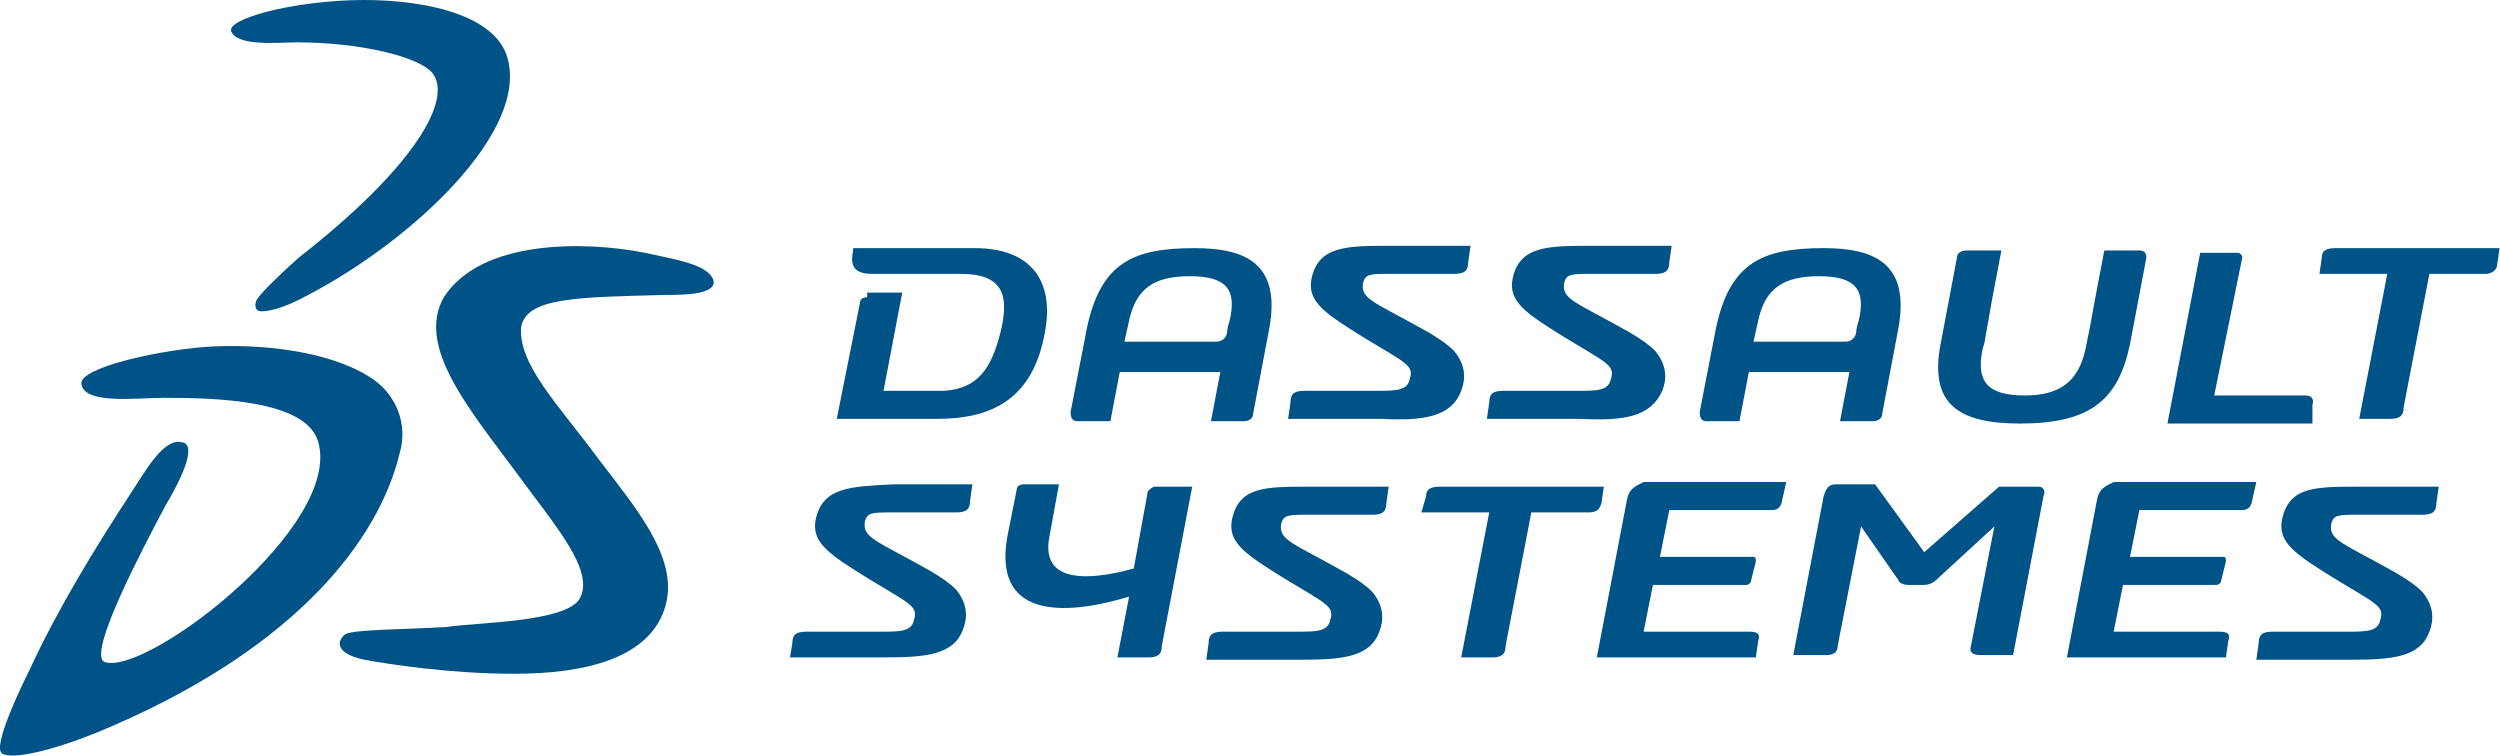 <?xml version="1.0" encoding="UTF-8" standalone="no"?>
<!-- Created with Inkscape (http://www.inkscape.org/) -->

<svg
   width="152.119mm"
   height="45.981mm"
   viewBox="0 0 152.119 45.981"
   version="1.1"
   id="svg1"
   xml:space="preserve"
   inkscape:version="1.3.2 (091e20e, 2023-11-25, custom)"
   sodipodi:docname="3DS_corporate-logo_blue.svg"
   xmlns:inkscape="http://www.inkscape.org/namespaces/inkscape"
   xmlns:sodipodi="http://sodipodi.sourceforge.net/DTD/sodipodi-0.dtd"
   xmlns="http://www.w3.org/2000/svg"
   xmlns:svg="http://www.w3.org/2000/svg"><sodipodi:namedview
     id="namedview1"
     pagecolor="#ffffff"
     bordercolor="#666666"
     borderopacity="1.0"
     inkscape:showpageshadow="2"
     inkscape:pageopacity="0.0"
     inkscape:pagecheckerboard="0"
     inkscape:deskcolor="#d1d1d1"
     inkscape:document-units="mm"
     inkscape:zoom="0.7349537"
     inkscape:cx="288.45354"
     inkscape:cy="100.0063"
     inkscape:window-width="1920"
     inkscape:window-height="1017"
     inkscape:window-x="293"
     inkscape:window-y="1072"
     inkscape:window-maximized="1"
     inkscape:current-layer="layer1" /><defs
     id="defs1" /><g
     inkscape:label="Réteg 1"
     inkscape:groupmode="layer"
     id="layer1"
     transform="translate(-28.701,-122.086)"><g
       id="Symbols"
       transform="matrix(1.423,0,0,1.423,28.388,121.532)">
	<g
   id="DESKTOP_menu_notif_final"
   transform="translate(-71,-13)">
		<g
   id="MENU">
			<g
   id="logo"
   transform="translate(71,13)">
				<path
   id="Fill-1"
   class="st0"
   d="m 15.2,0.4 c 2.8,-0.1 6.1,0.5 6.7,2.4 1,3.2 -4.1,7.9 -8.5,10.2 -1.1,0.6 -1.7,0.7 -2,0.7 -0.3,0 -0.3,-0.3 -0.2,-0.5 0.2,-0.3 0.9,-1 1.8,-1.8 C 18,7.5 19.6,4.6 18.7,3.5 18.1,2.8 15.6,2.2 12.9,2.2 12.2,2.2 10.3,2.4 10.1,1.7 10,1.2 12.5,0.5 15.2,0.4" />
				<path
   id="Fill-3"
   class="st0"
   d="m 9.4,15.2 c 2.4,-0.1 5.3,0.3 6.9,1.5 0.8,0.6 1.4,1.8 1,3.1 C 16.4,23.5 12.9,28 5.1,31.4 2.6,32.5 0.7,32.9 0.3,32.6 -0.1,32.3 1.1,29.8 1.5,29 2.7,26.4 4.3,23.8 5.8,21.5 6.4,20.6 7.2,19.1 8,19.3 8.7,19.4 7.9,21 7.3,22 6.4,23.7 3.9,28.4 4.7,28.7 6.5,29.3 15,22.8 13.8,19.2 13.2,17.5 9.5,17.4 7.2,17.4 6.1,17.4 3.8,17.7 3.7,16.8 3.6,16.1 7.2,15.3 9.4,15.2" />
				<path
   id="Fill-5"
   class="st0"
   d="m 27.8,11.2 c 1.4,0.3 2.6,0.5 2.9,1.1 0.3,0.7 -1.3,0.7 -2,0.7 -3.8,0.1 -6,0.1 -6.2,1.4 -0.1,1.6 1.6,3.3 3.3,5.6 1.6,2.1 3.4,4.2 2.9,6.2 -0.6,2.4 -3.6,3 -6.5,3 -2.7,0 -5.3,-0.4 -6.4,-0.6 -1.4,-0.3 -1.1,-0.9 -0.8,-1.1 0.4,-0.2 2.7,-0.2 4.3,-0.3 C 20.6,27 24.4,27 25,26 c 0.7,-1.2 -1.1,-3.2 -2.7,-5.4 -2,-2.7 -4.3,-5.4 -3.1,-7.5 1.6,-2.5 6.1,-2.4 8.6,-1.9" />
				<path
   id="Fill-6"
   class="st0"
   d="m 86.6,18.5 c 3,0 4.2,-1 4.7,-3.4 L 92,11.4 c 0,-0.2 -0.1,-0.3 -0.3,-0.3 h -1.5 l -0.4,2.1 -0.2,1.1 -0.2,1 c -0.3,1.4 -1.1,2 -2.6,2 -1.6,0 -2.1,-0.6 -1.8,-2 0,0 0.1,-0.3 0.1,-0.4 l 0.3,-1.7 0.4,-2.1 h -1.5 c -0.2,0 -0.4,0.1 -0.4,0.3 l -0.7,3.7 c -0.5,2.6 0.8,3.4 3.4,3.4 z m -51.5,4.1 c -0.2,1 0.6,1.5 2.2,2.5 1.8,1.1 2.2,1.2 2,1.8 -0.1,0.5 -0.6,0.5 -1.4,0.5 h -3.2 c -0.4,0 -0.6,0.1 -0.6,0.5 L 34,28.5 h 4 c 1.8,0 3,-0.1 3.4,-1.2 0.2,-0.5 0.2,-1.1 -0.3,-1.7 -0.3,-0.3 -0.6,-0.5 -1.1,-0.8 -2.3,-1.3 -2.9,-1.4 -2.8,-2.1 0.1,-0.4 0.3,-0.4 1.2,-0.4 h 2.7 c 0.4,0 0.6,-0.1 0.6,-0.5 l 0.1,-0.7 h -3.4 c -1.8,0.1 -3,0.1 -3.3,1.5 z m 17.8,0 c -0.2,1 0.6,1.5 2.2,2.5 1.8,1.1 2.2,1.2 2,1.8 -0.1,0.5 -0.6,0.5 -1.4,0.5 h -3.2 c -0.4,0 -0.6,0.1 -0.6,0.5 l -0.1,0.7 h 4 c 1.8,0 3,-0.1 3.4,-1.2 0.2,-0.5 0.2,-1.1 -0.3,-1.7 -0.3,-0.3 -0.6,-0.5 -1.1,-0.8 -2.3,-1.3 -2.9,-1.4 -2.8,-2.1 0.1,-0.4 0.3,-0.4 1.2,-0.4 h 2.7 c 0.4,0 0.6,-0.1 0.6,-0.5 l 0.1,-0.7 h -3.4 c -1.9,0 -3,0 -3.3,1.4 z m 44.9,0 c -0.2,1 0.6,1.5 2.2,2.5 1.8,1.1 2.2,1.2 2,1.8 -0.1,0.5 -0.6,0.5 -1.4,0.5 h -3.2 c -0.4,0 -0.6,0.1 -0.6,0.5 l -0.1,0.7 h 4 c 1.8,0 3,-0.1 3.4,-1.2 0.2,-0.5 0.2,-1.1 -0.3,-1.7 -0.3,-0.3 -0.6,-0.5 -1.1,-0.8 -2.3,-1.3 -2.9,-1.4 -2.8,-2.1 0.1,-0.4 0.3,-0.4 1.2,-0.4 h 2.7 c 0.4,0 0.6,-0.1 0.6,-0.5 l 0.1,-0.7 h -3.4 c -1.9,0 -3,0 -3.3,1.4 z M 71.3,17.1 C 71.5,16.6 71.5,16 71,15.4 70.7,15.1 70.4,14.9 69.9,14.6 67.6,13.3 67,13.2 67.1,12.5 c 0.1,-0.4 0.3,-0.4 1.2,-0.4 H 71 c 0.4,0 0.6,-0.1 0.6,-0.5 l 0.1,-0.7 h -3.4 c -1.9,0 -3.1,0 -3.4,1.4 -0.2,1 0.6,1.5 2.2,2.5 1.8,1.1 2.2,1.2 2,1.8 -0.1,0.5 -0.6,0.5 -1.4,0.5 h -3.2 c -0.4,0 -0.6,0.1 -0.6,0.5 l -0.1,0.7 h 4 c 1.9,0.1 3,-0.1 3.5,-1.2 z m -8.6,0 c 0.2,-0.5 0.2,-1.1 -0.3,-1.7 -0.3,-0.3 -0.6,-0.5 -1.1,-0.8 -2.3,-1.3 -2.9,-1.4 -2.8,-2.1 0.1,-0.4 0.3,-0.4 1.2,-0.4 h 2.7 c 0.4,0 0.6,-0.1 0.6,-0.5 l 0.1,-0.7 h -3.4 c -1.9,0 -3.1,0 -3.4,1.4 -0.2,1 0.6,1.5 2.2,2.5 1.8,1.1 2.2,1.2 2,1.8 -0.1,0.5 -0.6,0.5 -1.4,0.5 H 56 c -0.4,0 -0.6,0.1 -0.6,0.5 l -0.1,0.7 h 4 c 1.8,0.1 3,-0.1 3.4,-1.2 z M 100.1,11 c -0.4,0 -0.6,0.1 -0.6,0.4 l -0.1,0.7 h 2.9 l -1.2,6.2 h 1.3 c 0.4,0 0.6,-0.1 0.6,-0.5 l 1.1,-5.7 h 2.4 c 0.3,0 0.5,-0.2 0.5,-0.4 l 0.1,-0.7 z m -62.8,2.1 c -0.2,0 -0.3,0.1 -0.3,0.2 l -1,5 h 4.3 c 2.4,0 4.1,-0.9 4.6,-3.7 0.4,-2.1 -0.5,-3.6 -3,-3.6 h -5.2 c 0,0 0,0.1 0,0.1 -0.1,0.5 -0.1,1 0.8,1 h 3.8 c 1.8,0 2.1,0.9 1.7,2.5 -0.4,1.6 -1,2.4 -2.4,2.5 H 38 l 0.8,-4.2 h -1.5 z m 61.8,4.6 C 99.2,17.4 99,17.3 98.8,17.3 h -3.9 l 1.2,-5.9 c 0,-0.1 -0.1,-0.2 -0.2,-0.2 h -1.6 l -1.4,7.3 h 6.2 z M 87.4,21.2 H 85.7 L 82.5,24 80.4,21.1 h -1.7 c -0.3,0 -0.4,0.2 -0.5,0.5 l -1.3,6.8 h 1.4 c 0.3,0 0.5,-0.1 0.5,-0.4 l 1,-5.1 1.6,2.3 c 0,0.1 0.2,0.2 0.4,0.2 h 0.7 c 0.2,0 0.4,-0.1 0.5,-0.2 l 2.5,-2.3 -1,5.1 c -0.1,0.3 0.1,0.4 0.4,0.4 h 1.4 l 1.3,-6.8 c 0.1,-0.2 0,-0.4 -0.2,-0.4 z m -17.6,0.5 -1.3,6.8 h 6.8 l 0.1,-0.7 c 0.1,-0.3 0,-0.4 -0.4,-0.4 h -4.5 l 0.4,-2 h 4 c 0.1,0 0.2,-0.1 0.2,-0.2 l 0.2,-0.8 c 0,-0.1 0,-0.2 -0.1,-0.2 h -4 l 0.4,-2 h 4.3 c 0.2,0 0.4,0 0.5,-0.3 L 76.6,21 h -6.1 c -0.4,0.2 -0.6,0.3 -0.7,0.7 z m 20.1,0 -1.3,6.8 h 6.8 l 0.1,-0.7 c 0.1,-0.3 0,-0.4 -0.4,-0.4 h -4.5 l 0.4,-2 h 4 c 0.1,0 0.2,-0.1 0.2,-0.2 l 0.2,-0.8 c 0,-0.1 0,-0.2 -0.1,-0.2 h -4 l 0.4,-2 H 96 c 0.2,0 0.4,0 0.5,-0.3 L 96.7,21 h -6.1 c -0.4,0.2 -0.6,0.3 -0.7,0.7 z m -40.6,-0.3 -0.6,3.3 c -1.1,0.3 -4.1,1 -3.6,-1.4 l 0.4,-2.2 H 44 c -0.2,0 -0.3,0.1 -0.3,0.2 l -0.4,2 c -0.7,3.8 2.9,3.3 5.2,2.6 L 48,28.5 h 1.3 c 0.4,0 0.6,-0.1 0.6,-0.5 l 1.3,-6.8 h -1.6 c -0.1,0 -0.2,0.1 -0.3,0.2 z m 19.4,0.5 0.1,-0.7 h -7 c -0.4,0 -0.6,0.1 -0.6,0.4 L 61,22.3 h 2.9 l -1.2,6.2 H 64 c 0.4,0 0.6,-0.1 0.6,-0.5 l 1.1,-5.7 h 2.4 c 0.4,0 0.5,-0.1 0.6,-0.4 z M 48.5,14.1 c 0.3,-1.4 1.1,-1.9 2.6,-1.9 1.6,0 2,0.6 1.7,1.9 0,0 -0.1,0.3 -0.1,0.4 0,0.2 -0.1,0.5 -0.5,0.5 h -3.9 z m -2.2,4.3 h 1.4 l 0.4,-2.1 h 4.3 L 52,18.4 h 1.4 c 0.2,0 0.4,-0.1 0.4,-0.3 l 0.7,-3.7 C 55,11.6 53.4,11 51.3,11 c -2.6,0 -4,0.6 -4.6,3.4 L 46,18 c 0,0.3 0.1,0.4 0.3,0.4 z m 29.1,-4.3 c 0.3,-1.4 1.1,-1.9 2.6,-1.9 1.6,0 2,0.6 1.7,1.9 0,0 -0.1,0.3 -0.1,0.4 0,0.2 -0.1,0.5 -0.5,0.5 h -3.9 z m -2.2,4.3 h 1.4 L 75,16.3 h 4.3 l -0.4,2.1 h 1.4 c 0.2,0 0.4,-0.1 0.4,-0.3 l 0.7,-3.7 C 81.9,11.6 80.3,11 78.2,11 c -2.6,0 -4,0.6 -4.6,3.4 L 72.9,18 c 0,0.3 0.1,0.4 0.3,0.4 z" />
			</g>
		</g>
	</g>
</g></g><style
     type="text/css"
     id="style1">
	.st0{fill-rule:evenodd;clip-rule:evenodd;fill:#005386;}
</style></svg>
